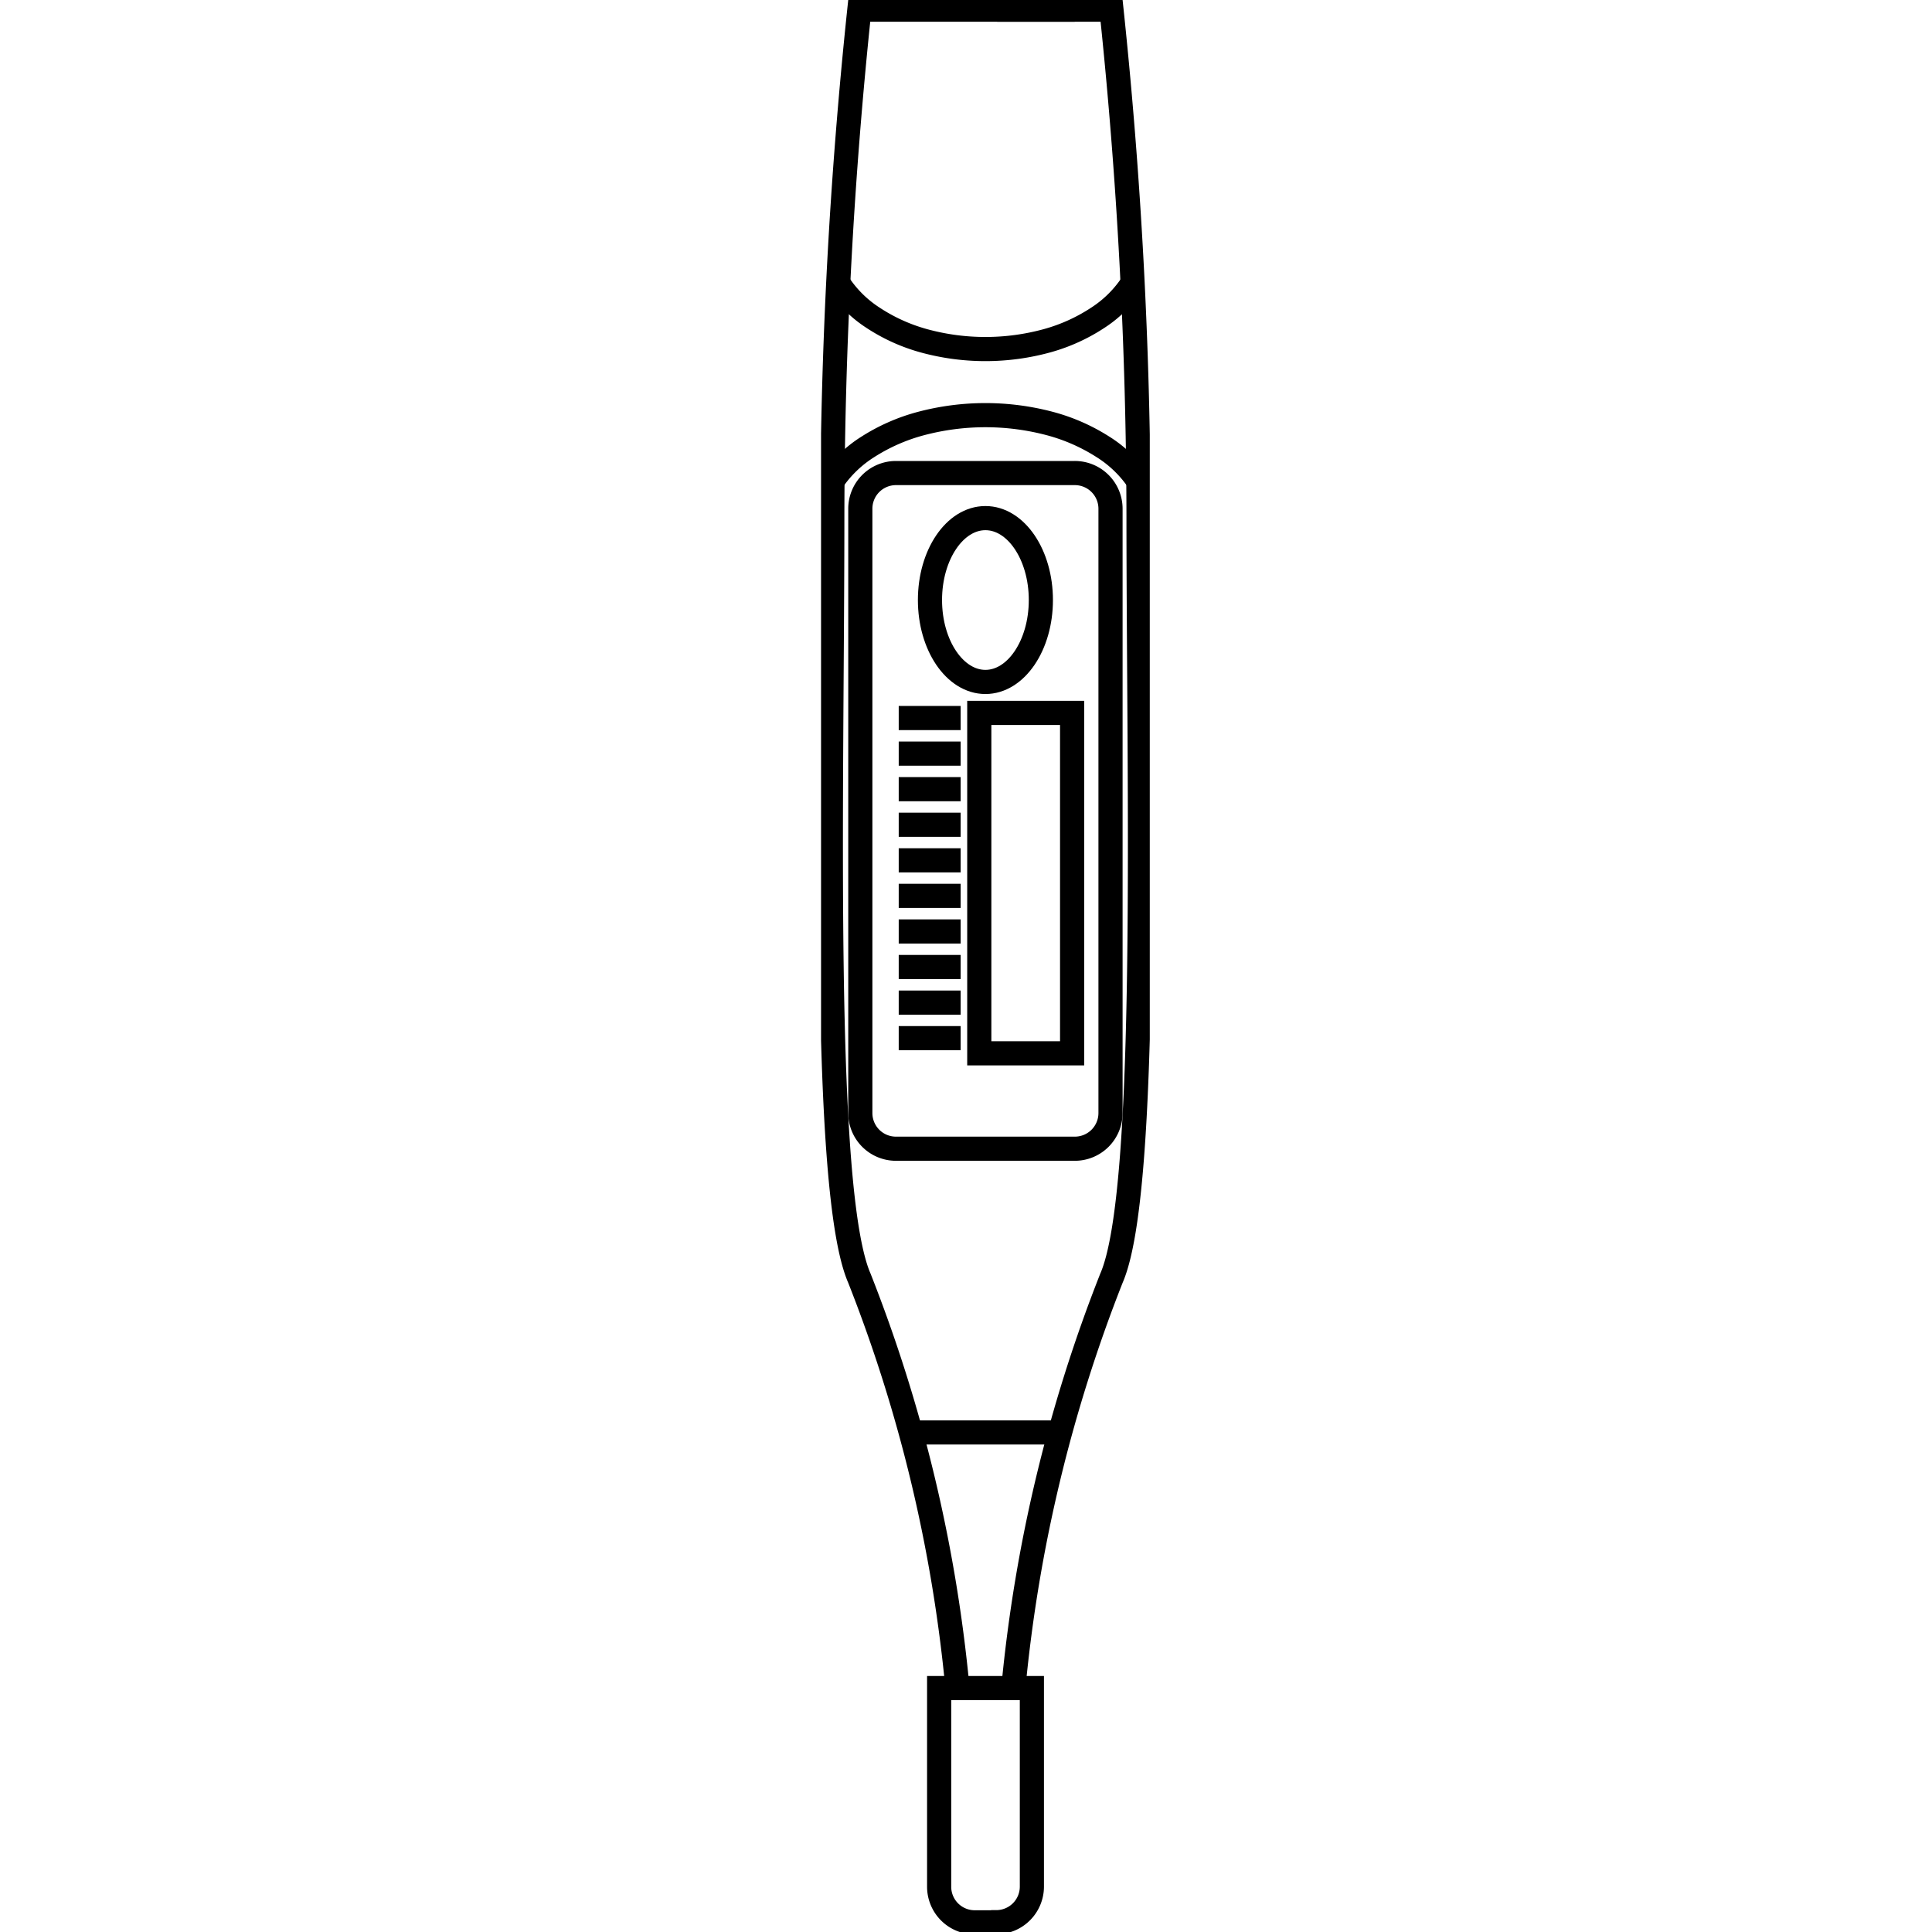 <svg xmlns="http://www.w3.org/2000/svg" xmlns:xlink="http://www.w3.org/1999/xlink" width="40" height="40" viewBox="0 0 40 40">
  <defs>
    <clipPath id="clip-path">
      <rect id="長方形_1242" data-name="長方形 1242" width="6.806" height="40" transform="translate(16.8 0.05)" fill="none"/>
    </clipPath>
  </defs>
  <g id="グループ_2300" data-name="グループ 2300" transform="translate(0 -0.344)">
    <rect id="長方形_785" data-name="長方形 785" width="40" height="40" transform="translate(0 0.344)" fill="none"/>
    <g id="グループ_2304" data-name="グループ 2304" transform="translate(0.199 0.294)">
      <g id="グループ_2303" data-name="グループ 2303" clip-path="url(#clip-path)">
        <path id="パス_1643" data-name="パス 1643" d="M20.424,39.85h-.442a.737.737,0,0,1-.737-.738V35h1.92v4.109a.737.737,0,0,1-.738.738Z" fill="none" stroke="#000" stroke-miterlimit="10" stroke-width="0.5"/>
        <path id="パス_1644" data-name="パス 1644" d="M22.052.25H17.593a101.614,101.614,0,0,0-.56,10.48c0,5.636-.226,13.978.56,15.782a31.064,31.064,0,0,1,2.029,8.458" fill="none" stroke="#000" stroke-miterlimit="10" stroke-width="0.5"/>
        <path id="パス_1645" data-name="パス 1645" d="M20.446.25h2.367a101.614,101.614,0,0,1,.56,10.48c0,5.636.225,13.978-.56,15.782a31.064,31.064,0,0,0-2.029,8.458" fill="none" stroke="#000" stroke-miterlimit="10" stroke-width="0.5"/>
        <line id="線_231" data-name="線 231" x2="2.883" transform="translate(18.762 29.707)" fill="none" stroke="#000" stroke-miterlimit="10" stroke-width="0.5"/>
        <path id="長方形_1240" data-name="長方形 1240" d="M.738,0h3.7A.739.739,0,0,1,5.18.739V13.25a.739.739,0,0,1-.739.739H.738A.738.738,0,0,1,0,13.251V.738A.738.738,0,0,1,.738,0Z" transform="translate(17.613 9.844)" fill="none" stroke="#000" stroke-miterlimit="10" stroke-width="0.5"/>
        <ellipse id="楕円形_96" data-name="楕円形 96" cx="1.148" cy="1.696" rx="1.148" ry="1.696" transform="translate(19.055 10.777)" fill="none" stroke="#000" stroke-miterlimit="10" stroke-width="0.5"/>
        <rect id="長方形_1241" data-name="長方形 1241" width="1.922" height="7.048" transform="translate(20.076 14.81)" fill="none" stroke="#000" stroke-miterlimit="10" stroke-width="0.5"/>
        <line id="線_232" data-name="線 232" x1="1.282" transform="translate(18.408 14.916)" fill="none" stroke="#000" stroke-miterlimit="10" stroke-width="0.5"/>
        <line id="線_233" data-name="線 233" x1="1.282" transform="translate(18.408 15.653)" fill="none" stroke="#000" stroke-miterlimit="10" stroke-width="0.5"/>
        <line id="線_234" data-name="線 234" x1="1.282" transform="translate(18.408 16.389)" fill="none" stroke="#000" stroke-miterlimit="10" stroke-width="0.5"/>
        <line id="線_235" data-name="線 235" x1="1.282" transform="translate(18.408 17.126)" fill="none" stroke="#000" stroke-miterlimit="10" stroke-width="0.5"/>
        <line id="線_236" data-name="線 236" x1="1.282" transform="translate(18.408 17.862)" fill="none" stroke="#000" stroke-miterlimit="10" stroke-width="0.5"/>
        <line id="線_237" data-name="線 237" x1="1.282" transform="translate(18.408 18.598)" fill="none" stroke="#000" stroke-miterlimit="10" stroke-width="0.5"/>
        <line id="線_238" data-name="線 238" x1="1.282" transform="translate(18.408 19.335)" fill="none" stroke="#000" stroke-miterlimit="10" stroke-width="0.5"/>
        <line id="線_239" data-name="線 239" x1="1.282" transform="translate(18.408 20.071)" fill="none" stroke="#000" stroke-miterlimit="10" stroke-width="0.5"/>
        <line id="線_240" data-name="線 240" x1="1.282" transform="translate(18.408 20.808)" fill="none" stroke="#000" stroke-miterlimit="10" stroke-width="0.5"/>
        <line id="線_241" data-name="線 241" x1="1.282" transform="translate(18.408 21.544)" fill="none" stroke="#000" stroke-miterlimit="10" stroke-width="0.5"/>
        <path id="パス_1646" data-name="パス 1646" d="M23.249,5.913a2.432,2.432,0,0,1-.709.709,3.7,3.7,0,0,1-1.05.48,4.827,4.827,0,0,1-2.574,0,3.7,3.7,0,0,1-1.05-.48,2.432,2.432,0,0,1-.709-.709" fill="none" stroke="#000" stroke-miterlimit="10" stroke-width="0.5"/>
        <path id="パス_1647" data-name="パス 1647" d="M17.035,10.009a2.491,2.491,0,0,1,.737-.709,3.9,3.9,0,0,1,1.093-.48,5.21,5.21,0,0,1,2.676,0,3.9,3.9,0,0,1,1.092.48,2.467,2.467,0,0,1,.737.709" fill="none" stroke="#000" stroke-miterlimit="10" stroke-width="0.5"/>
      </g>
    </g>
  </g>
</svg>
